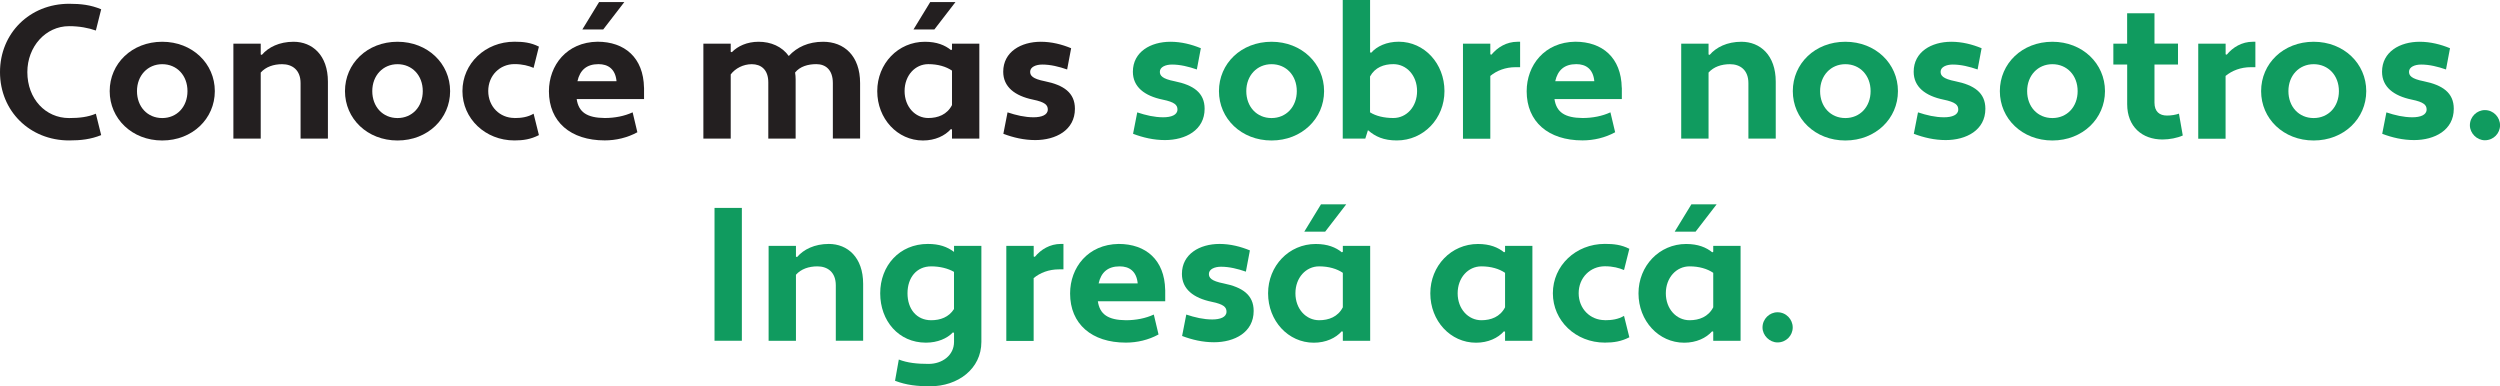 <?xml version="1.0" encoding="UTF-8"?>
<svg id="Capa_2" data-name="Capa 2" xmlns="http://www.w3.org/2000/svg" viewBox="0 0 549.53 84.91">
  <g id="Capa_1-2" data-name="Capa 1">
    <g>
      <path d="m15.19,25.95c2.21,0,4.13-.21,5.88-.96l1.17,4.71c-2.29.92-4.46,1.17-7.05,1.17C6.55,30.87,0,24.41,0,15.85S6.55.83,15.19.83c2.59,0,4.76.25,7.05,1.21l-1.17,4.67c-1.63-.58-3.63-.96-5.88-.96-5.17,0-9.18,4.51-9.18,10.1,0,5.88,4,10.1,9.18,10.1Z" fill="#231f20" stroke-width="0"/>
      <path d="m35.66,9.18c6.63,0,11.56,4.8,11.56,10.85s-4.92,10.85-11.56,10.85-11.55-4.8-11.55-10.85,4.88-10.85,11.55-10.85Zm0,16.77c3.21,0,5.55-2.46,5.55-5.92s-2.34-5.92-5.55-5.92-5.55,2.5-5.55,5.92,2.29,5.92,5.55,5.92Z" fill="#231f20" stroke-width="0"/>
      <path d="m51.3,9.6h6.01v2.38l.25.08c1.42-1.67,3.84-2.88,6.97-2.88,4.13,0,7.55,2.96,7.55,8.76v12.52h-6.01v-12.18c0-2.92-1.84-4.17-4.05-4.17-1.88,0-3.59.58-4.71,1.84v14.52h-6.01V9.6Z" fill="#231f20" stroke-width="0"/>
      <path d="m87.38,9.18c6.63,0,11.56,4.8,11.56,10.85s-4.92,10.85-11.56,10.85-11.55-4.8-11.55-10.85,4.88-10.85,11.55-10.85Zm0,16.77c3.21,0,5.55-2.46,5.55-5.92s-2.34-5.92-5.55-5.92-5.55,2.5-5.55,5.92,2.29,5.92,5.55,5.92Z" fill="#231f20" stroke-width="0"/>
      <path d="m113.08,25.95c1.54,0,2.96-.21,4.21-.96l1.17,4.71c-1.79.92-3.46,1.17-5.38,1.17-6.42,0-11.43-4.8-11.43-10.85s5.01-10.85,11.43-10.85c1.92,0,3.59.17,5.38,1.08l-1.17,4.67c-1.09-.46-2.42-.83-4.21-.83-3.21,0-5.76,2.5-5.76,5.92s2.54,5.92,5.76,5.92Z" fill="#231f20" stroke-width="0"/>
      <path d="m141.57,19.27v2.5h-14.81c.42,2.88,2.25,4.13,6.17,4.17,2.21,0,4.34-.42,6.13-1.25l1.04,4.38c-2.21,1.21-4.71,1.79-7.17,1.79-7.51,0-12.27-4.09-12.27-10.8,0-5.71,3.92-10.8,10.68-10.89,5.97,0,10.1,3.5,10.22,10.1Zm-14.64-1.42h8.59c-.25-2.71-1.88-3.75-3.96-3.75-2.63,0-4.09,1.33-4.63,3.75ZM131.68.46h5.55l-4.63,6.01h-4.59l3.67-6.01Z" fill="#231f20" stroke-width="0"/>
      <path d="m189.08,30.45h-6.01v-12.18c0-2.92-1.58-4.17-3.63-4.17-1.83,0-3.59.5-4.67,1.84.08.46.12,1,.12,1.5v13.02h-6.01v-12.35c0-2.79-1.58-4-3.63-4-1.88,0-3.63.92-4.63,2.25v14.1h-6.01V9.6h6.01v1.79l.25.08c1.29-1.33,3.34-2.29,5.88-2.29,2.71,0,5.13,1.04,6.63,3.13,1.79-1.96,4.34-3.13,7.55-3.13,4.59,0,8.13,3.05,8.13,9.09v12.18Z" fill="#231f20" stroke-width="0"/>
      <path d="m209.05,11.01l.21-.12v-1.29h6.01v20.86h-6.01v-2l-.25-.08c-1.29,1.46-3.46,2.5-6.13,2.5-5.63,0-10.05-4.8-10.05-10.85s4.59-10.85,10.47-10.85c2.63,0,4.42.75,5.76,1.84Zm.21,12.1v-7.59c-1.29-.88-3.09-1.42-5.21-1.42-2.88,0-5.21,2.46-5.21,5.92s2.34,5.92,5.21,5.92c2.13,0,4.13-.75,5.21-2.84ZM204.47.46h5.55l-4.63,6.01h-4.59l3.67-6.01Z" fill="#231f20" stroke-width="0"/>
      <path d="m221.48,24.7c1.88.63,3.8,1.08,5.71,1.08,1.75,0,3.13-.5,3.13-1.71,0-.96-.58-1.63-3.25-2.17-4-.83-6.55-2.8-6.55-6.13,0-4.38,3.92-6.59,8.26-6.59,2.38,0,4.63.58,6.67,1.42l-.88,4.67c-1.79-.62-3.63-1.08-5.46-1.08-1.42,0-2.67.54-2.67,1.58,0,.83.46,1.54,3.25,2.09,4.09.83,6.59,2.5,6.59,6.05,0,4.71-4.21,6.88-8.72,6.88-2.46,0-4.8-.54-7.01-1.38l.92-4.71Z" fill="#231f20" stroke-width="0"/>
      <path d="m249.97,24.7c1.88.63,3.8,1.08,5.72,1.08,1.75,0,3.13-.5,3.13-1.71,0-.96-.58-1.63-3.25-2.17-4.01-.83-6.55-2.8-6.55-6.13,0-4.38,3.92-6.59,8.26-6.59,2.38,0,4.63.58,6.68,1.42l-.88,4.67c-1.79-.62-3.63-1.08-5.46-1.08-1.42,0-2.67.54-2.67,1.58,0,.83.46,1.54,3.25,2.09,4.09.83,6.59,2.5,6.59,6.05,0,4.71-4.21,6.88-8.72,6.88-2.46,0-4.8-.54-7.01-1.38l.92-4.71Z" fill="#109b5f" stroke-width="0"/>
      <path d="m279.5,9.18c6.63,0,11.55,4.8,11.55,10.85s-4.92,10.85-11.55,10.85-11.56-4.8-11.56-10.85,4.88-10.85,11.56-10.85Zm0,16.77c3.21,0,5.55-2.46,5.55-5.92s-2.34-5.92-5.55-5.92-5.55,2.5-5.55,5.92,2.29,5.92,5.55,5.92Z" fill="#109b5f" stroke-width="0"/>
      <path d="m300.69,28.62l-.58,1.84h-4.96V0h6.01v11.51l.25.08c1.25-1.42,3.38-2.42,6.05-2.42,5.63,0,10.05,4.8,10.05,10.85s-4.59,10.85-10.47,10.85c-2.88,0-4.71-.83-6.34-2.25Zm.46-11.81v7.88c1.25.79,3.04,1.25,5.13,1.25,2.88,0,5.21-2.46,5.21-5.92s-2.34-5.92-5.21-5.92c-2.09,0-4.04.71-5.13,2.71Z" fill="#109b5f" stroke-width="0"/>
      <path d="m321.58,9.6h6.01v2.34l.25.08c1.34-1.63,3.34-2.84,5.72-2.84h.58v5.59h-1c-2.21,0-4.13.75-5.55,1.92v13.81h-6.01V9.6Z" fill="#109b5f" stroke-width="0"/>
      <path d="m356.5,19.27v2.5h-14.81c.42,2.88,2.25,4.13,6.17,4.17,2.21,0,4.34-.42,6.13-1.25l1.04,4.38c-2.21,1.21-4.71,1.79-7.18,1.79-7.51,0-12.27-4.09-12.27-10.8,0-5.71,3.92-10.8,10.68-10.89,5.96,0,10.1,3.5,10.22,10.1Zm-14.64-1.42h8.59c-.25-2.71-1.88-3.75-3.96-3.75-2.63,0-4.09,1.33-4.63,3.75Z" fill="#109b5f" stroke-width="0"/>
      <path d="m369.55,9.6h6.01v2.38l.25.08c1.42-1.67,3.84-2.88,6.97-2.88,4.13,0,7.55,2.96,7.55,8.76v12.52h-6.01v-12.18c0-2.92-1.84-4.17-4.05-4.17-1.88,0-3.59.58-4.71,1.84v14.52h-6.01V9.6Z" fill="#109b5f" stroke-width="0"/>
      <path d="m405.63,9.18c6.63,0,11.56,4.8,11.56,10.85s-4.92,10.85-11.56,10.85-11.55-4.8-11.55-10.85,4.88-10.85,11.55-10.85Zm0,16.77c3.21,0,5.55-2.46,5.55-5.92s-2.34-5.92-5.55-5.92-5.55,2.5-5.55,5.92,2.29,5.92,5.55,5.92Z" fill="#109b5f" stroke-width="0"/>
      <path d="m421.61,24.7c1.88.63,3.8,1.08,5.71,1.08,1.75,0,3.13-.5,3.13-1.71,0-.96-.58-1.63-3.25-2.17-4-.83-6.55-2.8-6.55-6.13,0-4.38,3.92-6.59,8.26-6.59,2.38,0,4.63.58,6.67,1.42l-.88,4.67c-1.79-.62-3.63-1.08-5.46-1.08-1.42,0-2.67.54-2.67,1.58,0,.83.46,1.54,3.25,2.09,4.09.83,6.59,2.5,6.59,6.05,0,4.71-4.21,6.88-8.72,6.88-2.46,0-4.8-.54-7.01-1.38l.92-4.71Z" fill="#109b5f" stroke-width="0"/>
      <path d="m451.14,9.18c6.63,0,11.56,4.8,11.56,10.85s-4.92,10.85-11.56,10.85-11.55-4.8-11.55-10.85,4.88-10.85,11.55-10.85Zm0,16.77c3.21,0,5.55-2.46,5.55-5.92s-2.34-5.92-5.55-5.92-5.55,2.5-5.55,5.92,2.29,5.92,5.55,5.92Z" fill="#109b5f" stroke-width="0"/>
      <path d="m464.53,9.6h3.04V2.92h6.01v6.67h5.17v4.59h-5.17v8.38c0,2,1.13,2.84,2.75,2.84.96,0,1.92-.17,2.63-.42l.84,4.8c-1.17.54-2.92.88-4.46.88-4.46,0-7.76-2.8-7.76-7.76v-8.72h-3.04v-4.59Z" fill="#109b5f" stroke-width="0"/>
      <path d="m483.21,9.6h6.01v2.34l.25.08c1.33-1.63,3.34-2.84,5.71-2.84h.58v5.59h-1c-2.21,0-4.13.75-5.55,1.92v13.81h-6.01V9.6Z" fill="#109b5f" stroke-width="0"/>
      <path d="m508.57,9.18c6.63,0,11.56,4.8,11.56,10.85s-4.92,10.85-11.56,10.85-11.55-4.8-11.55-10.85,4.88-10.85,11.55-10.85Zm0,16.77c3.21,0,5.55-2.46,5.55-5.92s-2.34-5.92-5.55-5.92-5.55,2.5-5.55,5.92,2.29,5.92,5.55,5.92Z" fill="#109b5f" stroke-width="0"/>
      <path d="m524.55,24.7c1.88.63,3.8,1.08,5.72,1.08,1.75,0,3.13-.5,3.13-1.71,0-.96-.58-1.63-3.25-2.17-4.01-.83-6.55-2.8-6.55-6.13,0-4.38,3.92-6.59,8.26-6.59,2.38,0,4.63.58,6.68,1.42l-.88,4.67c-1.79-.62-3.63-1.08-5.46-1.08-1.42,0-2.67.54-2.67,1.58,0,.83.46,1.54,3.25,2.09,4.09.83,6.59,2.5,6.59,6.05,0,4.71-4.21,6.88-8.72,6.88-2.46,0-4.8-.54-7.01-1.38l.92-4.71Z" fill="#109b5f" stroke-width="0"/>
      <path d="m546.2,24.2c1.92,0,3.34,1.59,3.34,3.34s-1.42,3.29-3.34,3.29c-1.75,0-3.29-1.54-3.29-3.29,0-1.88,1.54-3.34,3.29-3.34Z" fill="#109b5f" stroke-width="0"/>
      <path d="m157.06,45.7h6.01v29.2h-6.01v-29.2Z" fill="#109b5f" stroke-width="0"/>
      <path d="m168.95,54.04h6.01v2.38l.25.08c1.42-1.67,3.84-2.88,6.97-2.88,4.13,0,7.55,2.96,7.55,8.76v12.52h-6.01v-12.18c0-2.92-1.83-4.17-4.05-4.17-1.88,0-3.59.58-4.71,1.84v14.52h-6.01v-20.86Z" fill="#109b5f" stroke-width="0"/>
      <path d="m209.7,73.15l-.25-.08c-1.25,1.33-3.38,2.25-5.92,2.25-6.01,0-10.05-4.8-10.05-10.85s4.21-10.85,10.47-10.85c2.54,0,4.26.63,5.76,1.75v-1.33h6.01v21.11c0,5.97-5.21,9.76-11.26,9.76-2.84,0-5.21-.25-7.72-1.21l.83-4.67c1.92.75,4.09.96,6.55.96,3,0,5.59-1.88,5.59-4.84v-2Zm0-5.21v-8.18c-1.29-.75-3.09-1.21-5.01-1.21-3.21,0-5.21,2.46-5.21,5.92s2,5.92,5.21,5.92c2,0,3.88-.67,5.01-2.46Z" fill="#109b5f" stroke-width="0"/>
      <path d="m221.21,54.04h6.01v2.34l.25.08c1.33-1.63,3.34-2.84,5.71-2.84h.58v5.59h-1c-2.21,0-4.13.75-5.55,1.92v13.81h-6.01v-20.9Z" fill="#109b5f" stroke-width="0"/>
      <path d="m256.13,63.72v2.5h-14.81c.42,2.88,2.25,4.13,6.17,4.17,2.21,0,4.34-.42,6.13-1.25l1.04,4.38c-2.21,1.21-4.71,1.79-7.18,1.79-7.51,0-12.26-4.09-12.26-10.8,0-5.71,3.92-10.8,10.68-10.89,5.96,0,10.1,3.5,10.22,10.1Zm-14.64-1.42h8.59c-.25-2.71-1.88-3.75-3.96-3.75-2.63,0-4.09,1.33-4.63,3.75Z" fill="#109b5f" stroke-width="0"/>
      <path d="m260.75,69.14c1.88.63,3.8,1.08,5.72,1.08,1.75,0,3.13-.5,3.13-1.71,0-.96-.58-1.63-3.25-2.17-4.01-.83-6.55-2.79-6.55-6.13,0-4.38,3.92-6.59,8.26-6.59,2.38,0,4.63.58,6.68,1.42l-.88,4.67c-1.79-.62-3.63-1.08-5.46-1.08-1.42,0-2.67.54-2.67,1.58,0,.83.46,1.54,3.25,2.09,4.09.83,6.59,2.5,6.59,6.05,0,4.71-4.21,6.88-8.72,6.88-2.46,0-4.8-.54-7.01-1.38l.92-4.71Z" fill="#109b5f" stroke-width="0"/>
      <path d="m294.96,55.46l.21-.12v-1.29h6.01v20.86h-6.01v-2l-.25-.08c-1.29,1.46-3.46,2.5-6.13,2.5-5.63,0-10.05-4.8-10.05-10.85s4.59-10.85,10.47-10.85c2.63,0,4.42.75,5.76,1.84Zm.21,12.1v-7.59c-1.29-.88-3.09-1.42-5.21-1.42-2.88,0-5.21,2.46-5.21,5.92s2.34,5.92,5.21,5.92c2.13,0,4.13-.75,5.21-2.84Zm-4.8-22.65h5.55l-4.63,6.01h-4.59l3.67-6.01Z" fill="#109b5f" stroke-width="0"/>
      <path d="m330.62,55.46l.21-.12v-1.29h6.01v20.86h-6.01v-2l-.25-.08c-1.29,1.46-3.46,2.5-6.13,2.5-5.63,0-10.05-4.8-10.05-10.85s4.59-10.85,10.47-10.85c2.63,0,4.42.75,5.76,1.84Zm.21,12.1v-7.59c-1.29-.88-3.09-1.42-5.21-1.42-2.88,0-5.21,2.46-5.21,5.92s2.34,5.92,5.21,5.92c2.13,0,4.13-.75,5.21-2.84Z" fill="#109b5f" stroke-width="0"/>
      <path d="m352.77,70.39c1.54,0,2.96-.21,4.21-.96l1.17,4.71c-1.79.92-3.46,1.17-5.38,1.17-6.42,0-11.43-4.8-11.43-10.85s5.01-10.85,11.43-10.85c1.92,0,3.59.17,5.38,1.08l-1.17,4.67c-1.08-.46-2.42-.83-4.21-.83-3.21,0-5.76,2.5-5.76,5.92s2.54,5.92,5.76,5.92Z" fill="#109b5f" stroke-width="0"/>
      <path d="m376.38,55.46l.21-.12v-1.29h6.01v20.86h-6.01v-2l-.25-.08c-1.29,1.46-3.46,2.5-6.13,2.5-5.63,0-10.05-4.8-10.05-10.85s4.59-10.85,10.47-10.85c2.63,0,4.42.75,5.76,1.84Zm.21,12.1v-7.59c-1.29-.88-3.09-1.42-5.21-1.42-2.88,0-5.21,2.46-5.21,5.92s2.34,5.92,5.21,5.92c2.13,0,4.13-.75,5.21-2.84Zm-4.8-22.65h5.55l-4.63,6.01h-4.59l3.67-6.01Z" fill="#109b5f" stroke-width="0"/>
      <path d="m390.72,68.64c1.92,0,3.34,1.58,3.34,3.34s-1.42,3.29-3.34,3.29c-1.75,0-3.3-1.54-3.3-3.29,0-1.88,1.54-3.34,3.3-3.34Z" fill="#109b5f" stroke-width="0"/>
    </g>
  </g>
</svg>